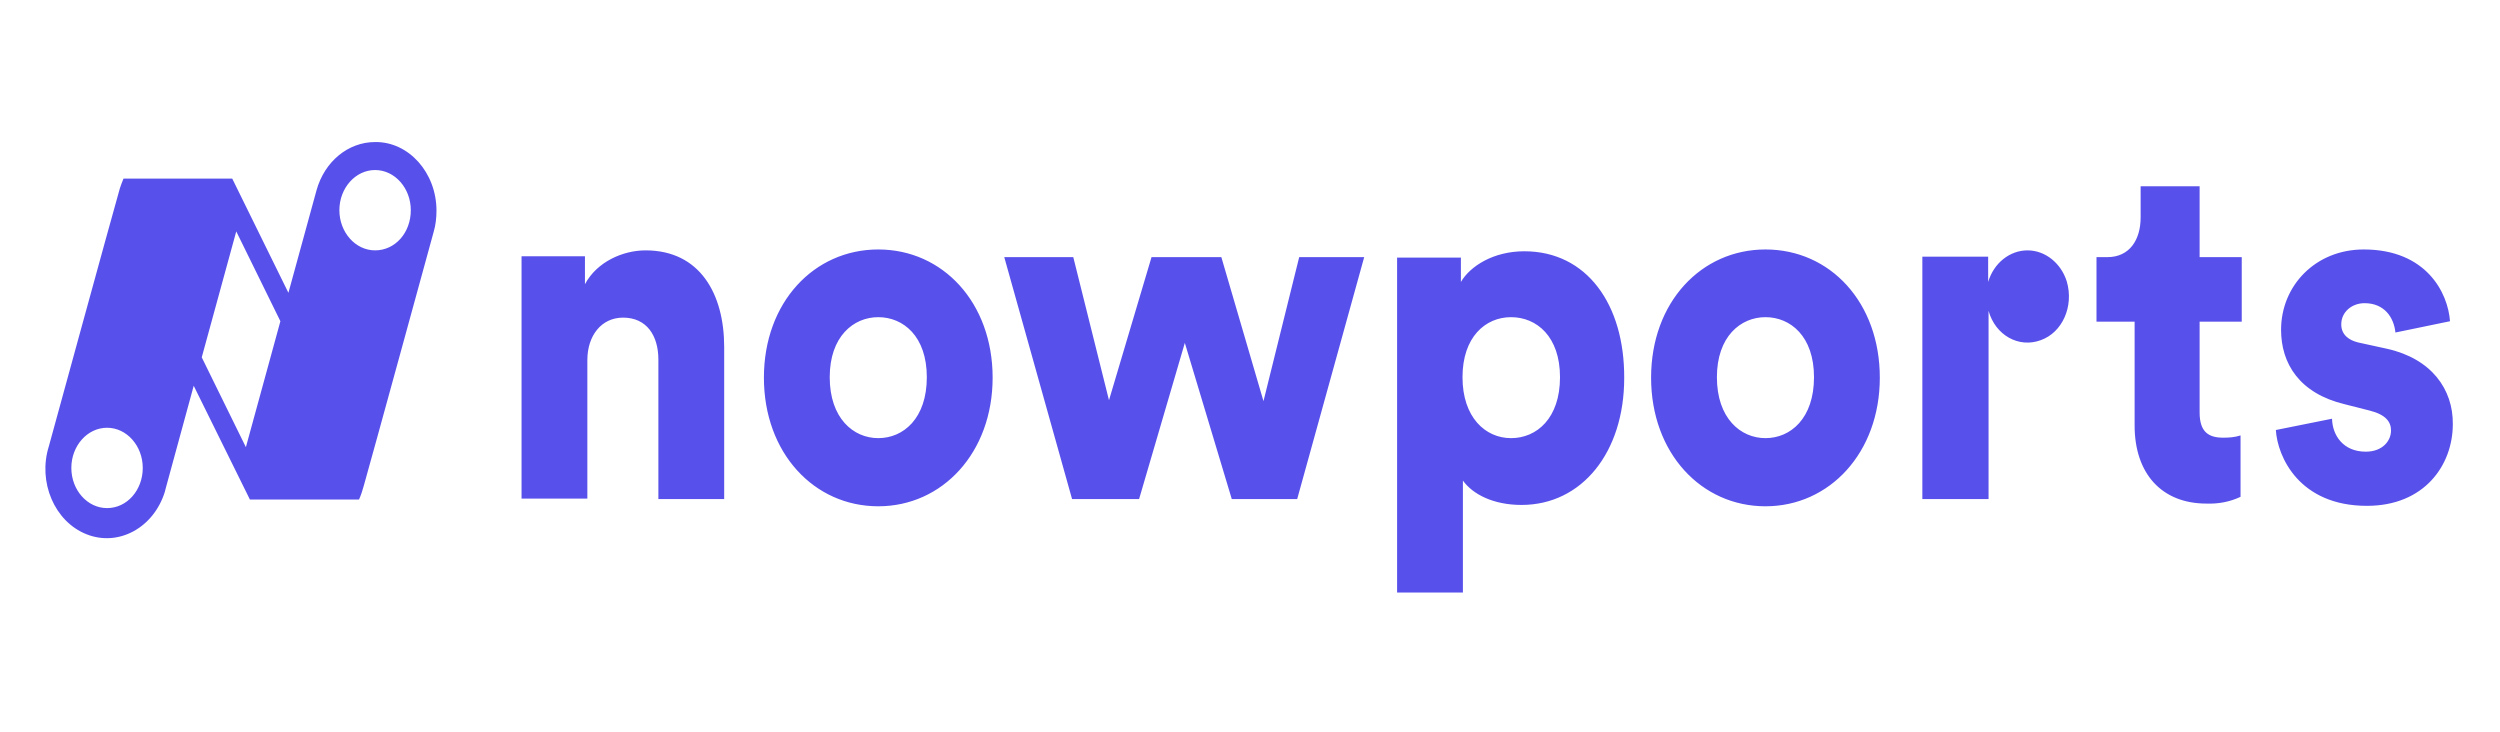 <?xml version="1.0"?>
<svg width="512" height="150" xmlns="http://www.w3.org/2000/svg" xmlns:svg="http://www.w3.org/2000/svg" xmlns:xlink="http://www.w3.org/1999/xlink" xml:space="preserve">
 <!-- Created with SVG-edit - https://github.com/SVG-Edit/svgedit-->
 <defs>
  <symbol id="svg_2" viewBox="0 0 652 652" xmlns="http://www.w3.org/2000/svg" xmlns:xlink="http://www.w3.org/1999/xlink">
   <style type="text/css">.st0{fill:#5850EB;}</style>
   <path class="st0" d="m125.2,291.2c0,-8.4 -6.9,-15.3 -15.3,-15.2c-6.7,0 -12.6,4.3 -14.6,10.7l0,0l-7,22.7l-14,-25.3l-27.1,0c0,0 -0.9,1.9 -1.2,3.1c-1.4,4.3 -17.4,56.2 -17.4,56.2l0,0c-2.8,7.9 1.4,16.7 9.4,19.5c7.9,2.8 16.7,-1.4 19.5,-9.4c0.1,-0.2 0.1,-0.5 0.2,-0.7l0,0l7,-22.8l14,25.2l27.2,0c0.5,-1 0.9,-2.1 1.2,-3.1c1.4,-4.3 17.4,-56.2 17.4,-56.2l0,0c0.5,-1.5 0.7,-3.1 0.7,-4.7zm-82.1,65.9c-4.9,0 -8.9,-4 -8.9,-8.9c0,-4.9 4,-8.9 8.9,-8.9s8.9,4 8.9,8.9c0,4.9 -3.9,8.9 -8.9,8.9l0,0zm34.6,-13.5l-11,-19.9l8.6,-27.9l11,19.9l-8.6,27.9zm32.2,-43.6c-4.9,0 -8.9,-4 -8.9,-8.9c0,-4.9 4,-8.9 8.9,-8.9c4.9,0 8.9,4 8.9,8.9l0,0c0,5 -3.9,8.9 -8.9,8.9l0,0zm67.4,0c-5.6,0 -12.1,2.5 -15.1,7.5l0,-6.2l-15.8,0l0,53.7l16.4,0l0,-30.7c0,-5.4 3.5,-9.4 8.9,-9.4c5.9,0 8.8,4 8.8,9.3l0,30.9l16.4,0l0,-33.7c0,-11.7 -6,-21.4 -19.6,-21.4zm154,33.4l-10.5,-31.9l-17.4,0l-10.6,31.7l-8.9,-31.7l-17.2,0l16.9,53.6l16.7,0l11.4,-34.6l11.7,34.6l16.3,0l16.7,-53.6l-16.2,0l-8.9,31.9zm65,-33.2c-7.7,0 -13.5,3.3 -15.8,6.8l0,-5.4l-15.9,0l0,74.2l16.4,0l0,-24.8c2.5,3.1 7.7,5.4 14.6,5.4c15.1,0 25.6,-11.7 25.6,-28.1c0.1,-16.3 -9.3,-28.1 -24.9,-28.1zm-3.3,41.4c-6.4,0 -12.1,-4.6 -12.1,-13.5s5.7,-13.3 12.1,-13.3c6.4,0 12.2,4.3 12.2,13.3c0,9.1 -5.8,13.5 -12.2,13.5zm128.7,-41.6c-4.4,0 -8.4,2.8 -9.8,7l0,-5.6l-16.4,0l0,53.7l16.5,0l0,-41.7c1.7,5.4 7.5,8.3 13,6.5c5.4,-1.7 8.3,-7.5 6.5,-13c-1.4,-4 -5.3,-6.9 -9.8,-6.9zm42.9,-14.2l-14.7,0l0,6.9c0,4.9 -2.7,8.8 -8.3,8.8l-2.7,0l0,14.3l9.5,0l0,23c0,10.7 6.8,17.3 17.9,17.3c3,0.1 5.9,-0.4 8.5,-1.5l0,-13.6c-1.4,0.4 -2.8,0.5 -4.3,0.5c-3.6,0 -5.9,-1.2 -5.9,-5.6l0,-20.1l10.5,0l0,-14.3l-10.5,0l0,-15.7zm46.7,36l-7.2,-1.4c-2.3,-0.5 -4.2,-1.7 -4.2,-4c0,-2.8 2.7,-4.7 5.8,-4.7c4.9,0 7.3,3.1 7.7,6.5l13.6,-2.5c-0.5,-6.3 -5.9,-15.9 -21.5,-15.9c-12,0 -20.6,8 -20.6,17.8c0,7.5 4.6,14.1 15.9,16.5l6.2,1.4c4,0.9 5.3,2.5 5.3,4.4c0,2.3 -2.1,4.7 -6.3,4.7c-5.6,0 -8.3,-3.6 -8.4,-7.3l-14,2.5c0.4,5.9 5.8,16.8 22.7,16.8c14.3,0 21.4,-9 21.4,-18.1c0.1,-7.7 -5.3,-14.5 -16.4,-16.7zm-376,-22c-16,0 -28.5,11.7 -28.5,28.4s12.5,28.5 28.5,28.5s28.5,-11.9 28.5,-28.5s-12.4,-28.4 -28.5,-28.4zm0,41.8c-6.2,0 -12.1,-4.4 -12.1,-13.5c0,-9 5.9,-13.3 12.1,-13.3s12.1,4.2 12.1,13.3s-5.8,13.5 -12.1,13.5zm221.1,-41.8c-16,0 -28.5,11.7 -28.5,28.4s12.5,28.5 28.5,28.5c16,0 28.5,-11.9 28.5,-28.5s-12.3,-28.4 -28.5,-28.4zm0,41.8c-6.2,0 -12.1,-4.4 -12.1,-13.5c0,-9 5.9,-13.3 12.1,-13.3s12.1,4.2 12.1,13.3s-5.8,13.5 -12.1,13.5z" id="svg_1"/>
  </symbol>
 </defs>
 <g class="layer">
  <title>Layer 1</title>
  <use id="svg_3" transform="matrix(3.572 0 0 4.018 -539.222 -335.169)" x="-33.82" xlink:href="#svg_2" y="27.16"/>
 </g>
</svg>
